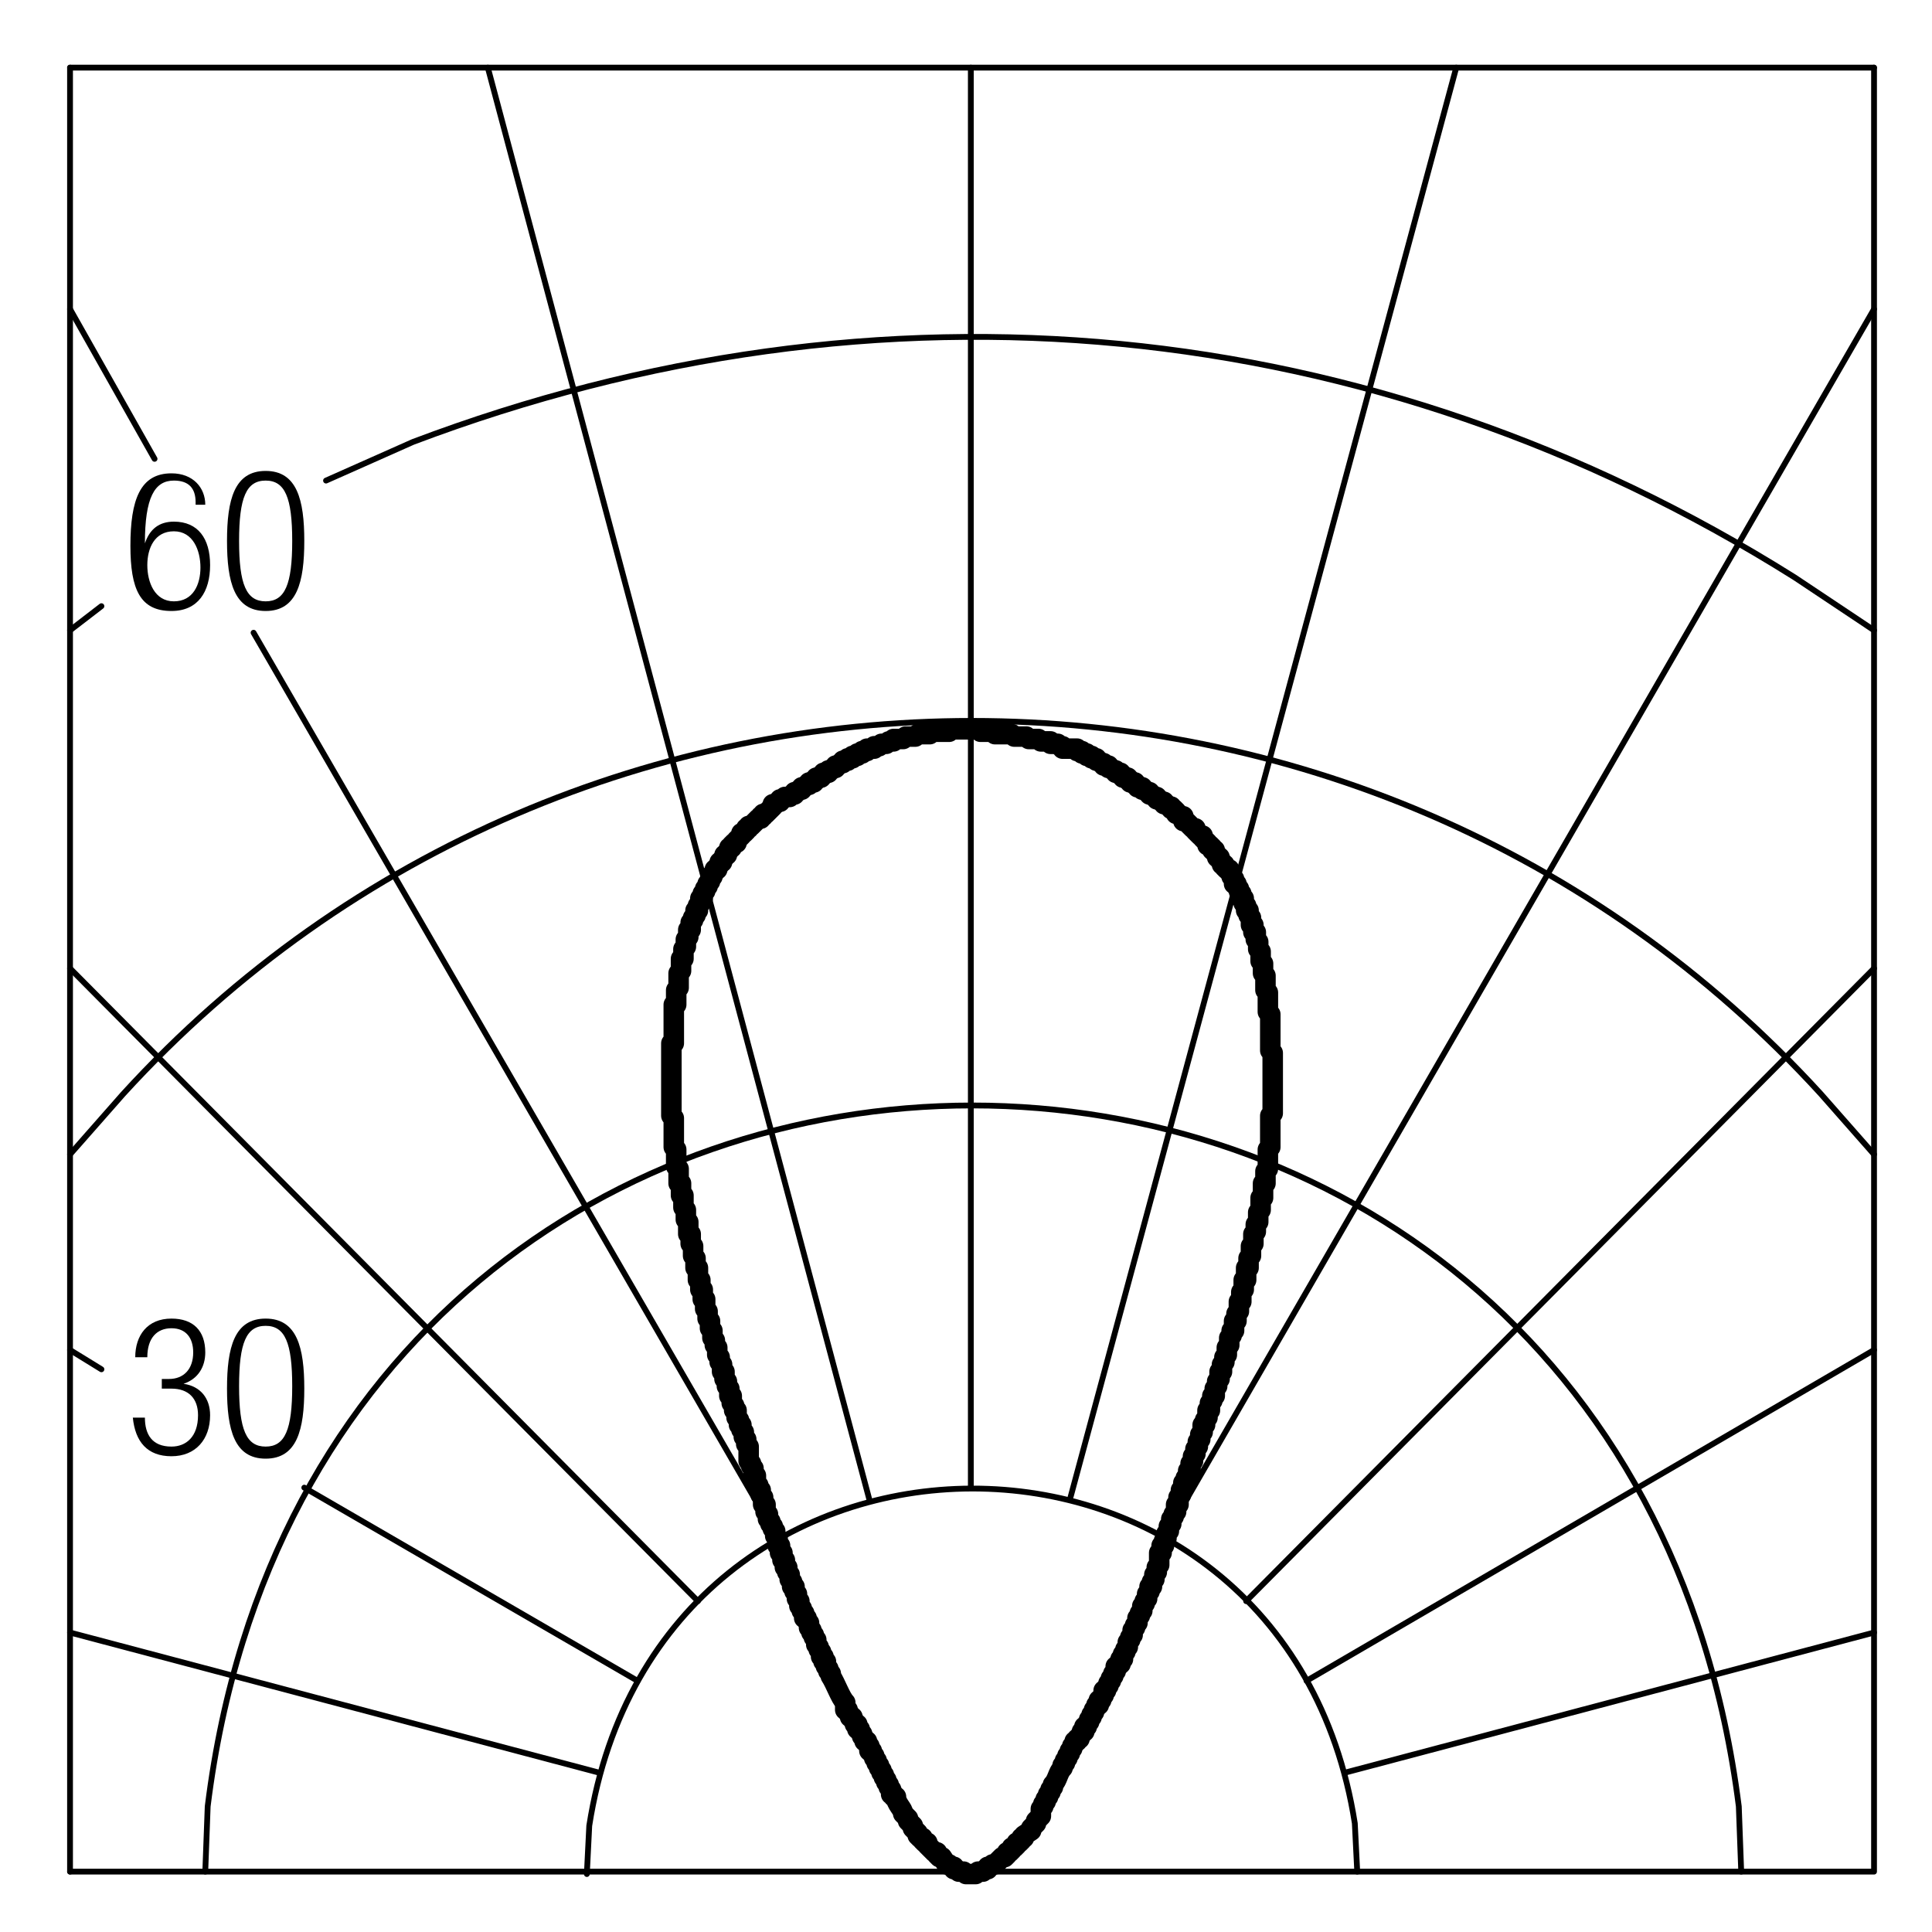 <?xml version="1.0" encoding="utf-8"?>
<!-- Generator: Adobe Illustrator 18.0.0, SVG Export Plug-In . SVG Version: 6.00 Build 0)  -->
<!DOCTYPE svg PUBLIC "-//W3C//DTD SVG 1.1//EN" "http://www.w3.org/Graphics/SVG/1.1/DTD/svg11.dtd">
<svg version="1.1" id="Livello_1" xmlns="http://www.w3.org/2000/svg" xmlns:xlink="http://www.w3.org/1999/xlink" x="0px" y="0px"
	 viewBox="0 0 80 80" enable-background="new 0 0 80 80" xml:space="preserve">
<polyline fill="none" stroke="#000000" stroke-width="0.24" stroke-linecap="round" stroke-linejoin="round" stroke-miterlimit="10" points="
	2.9,77.5 77.6,77.5 77.6,2.8 "/>
<path fill="none" stroke="#000000" stroke-width="0.24" stroke-linecap="round" stroke-linejoin="bevel" stroke-miterlimit="10" d="
	M56.2,77.5l-0.1-2C53.2,57,27.3,57,24.4,75.6l-0.1,2"/>
<line fill="none" stroke="#000000" stroke-width="0.24" stroke-linecap="round" stroke-linejoin="round" stroke-miterlimit="10" x1="40.2" y1="61.6" x2="40.2" y2="2.8"/>
<line fill="none" stroke="#000000" stroke-width="0.24" stroke-linecap="round" stroke-linejoin="round" stroke-miterlimit="10" x1="36" y1="62.1" x2="20.2" y2="2.8"/>
<line fill="none" stroke="#000000" stroke-width="0.24" stroke-linecap="round" stroke-linejoin="round" stroke-miterlimit="10" x1="4.2" y1="56.7" x2="2.9" y2="55.9"/>
<line fill="none" stroke="#000000" stroke-width="0.24" stroke-linecap="round" stroke-linejoin="bevel" stroke-miterlimit="10" x1="4.2" y1="25.1" x2="2.9" y2="26.1"/>
<line fill="none" stroke="#000000" stroke-width="0.24" stroke-linecap="round" stroke-linejoin="round" stroke-miterlimit="10" x1="6.4" y1="19" x2="2.9" y2="12.8"/>
<line fill="none" stroke="#000000" stroke-width="0.24" stroke-linecap="round" stroke-linejoin="round" stroke-miterlimit="10" x1="2.9" y1="77.5" x2="2.9" y2="2.8"/>
<line fill="none" stroke="#000000" stroke-width="0.24" stroke-linecap="round" stroke-linejoin="round" stroke-miterlimit="10" x1="28.9" y1="66.3" x2="2.9" y2="40.1"/>
<line fill="none" stroke="#000000" stroke-width="0.24" stroke-linecap="round" stroke-linejoin="round" stroke-miterlimit="10" x1="24.8" y1="73.4" x2="2.9" y2="67.6"/>
<line fill="none" stroke="#000000" stroke-width="0.24" stroke-linecap="round" stroke-linejoin="round" stroke-miterlimit="10" x1="26.4" y1="69.6" x2="12.6" y2="61.6"/>
<line fill="none" stroke="#000000" stroke-width="0.24" stroke-linecap="round" stroke-linejoin="round" stroke-miterlimit="10" x1="32.2" y1="63.7" x2="10.5" y2="26.2"/>
<line fill="none" stroke="#000000" stroke-width="0.24" stroke-linecap="round" stroke-linejoin="round" stroke-miterlimit="10" x1="54.1" y1="69.6" x2="77.6" y2="55.9"/>
<line fill="none" stroke="#000000" stroke-width="0.24" stroke-linecap="round" stroke-linejoin="round" stroke-miterlimit="10" x1="48.2" y1="63.7" x2="77.6" y2="12.8"/>
<line fill="none" stroke="#000000" stroke-width="0.24" stroke-linecap="round" stroke-linejoin="round" stroke-miterlimit="10" x1="44.3" y1="62.1" x2="60.3" y2="2.8"/>
<line fill="none" stroke="#000000" stroke-width="0.24" stroke-linecap="round" stroke-linejoin="round" stroke-miterlimit="10" x1="51.6" y1="66.3" x2="77.6" y2="40.1"/>
<line fill="none" stroke="#000000" stroke-width="0.24" stroke-linecap="round" stroke-linejoin="round" stroke-miterlimit="10" x1="55.7" y1="73.4" x2="77.6" y2="67.6"/>
<path fill="none" stroke="#000000" stroke-width="0.24" stroke-linecap="round" stroke-linejoin="bevel" stroke-miterlimit="10" d="
	M77.6,26.1l-3.3-2.2C56.8,12.9,36.4,11,17.1,18.3l-3.6,1.6"/>
<path fill="none" stroke="#000000" stroke-width="0.24" stroke-linecap="round" stroke-linejoin="bevel" stroke-miterlimit="10" d="
	M72.1,77.5L72,74.8c-4.9-38.7-58.6-38.7-63.4,0l-0.1,2.7"/>
<path fill="none" stroke="#000000" stroke-width="0.24" stroke-linecap="round" stroke-linejoin="bevel" stroke-miterlimit="10" d="
	M77.6,47.8l-2.2-2.5c-18.8-20.6-51.5-20.6-70.3,0l-2.2,2.5"/>
<line fill="none" stroke="#000000" stroke-width="0.24" stroke-linecap="round" stroke-linejoin="round" stroke-miterlimit="10" x1="2.9" y1="2.8" x2="77.6" y2="2.8"/>
<path fill="none" stroke="#000000" stroke-width="0.85" stroke-linecap="round" stroke-linejoin="round" stroke-miterlimit="10" d="
	M40.6,30.3h0.6v0.1h0.7l0.1,0.1h0.5l0.1,0.1H43l0.1,0.1h0.4v0.1h0.3l0.1,0.1H44v0.1h0.3V31h0.3v0.1h0.2v0.1H45v0.1h0.2v0.1h0.2v0.1
	h0.1l0.1,0.1h0.1v0.1h0.2v0.1H46l0.1,0.1h0.1V32h0.2v0.1h0.1v0.1h0.2v0.1h0.1v0.1H47v0.1h0.1v0.1h0.2v0.1h0.1l0.1,0.1h0.1v0.1h0.1
	l0.1,0.1h0.1v0.1H48l0.1,0.1h0.1v0.1h0.1l0.1,0.1h0.1v0.1h0.1l0.1,0.1v0.1h0.1l0.1,0.1h0.1v0.1H49V34h0.1l0.3,0.3h0.1v0.1l0.2,0.2
	h0.1v0.1l0.1,0.1l0.1,0.1v0.1h0.1l0.1,0.1v0.1h0.1v0.1l0.1,0.1v0.1h0.1v0.1l0.1,0.1v0.1h0.1v0.1l0.1,0.1V36h0.1v0.1l0.1,0.1v0.1
	l0.1,0.1v0.2h0.1v0.1l0.1,0.1v0.1l0.1,0.1v0.2h0.1v0.2l0.1,0.1v0.2h0.1v0.2l0.1,0.1v0.3h0.1v0.3H52v0.3l0.1,0.1v0.3l0.1,0.1v0.4
	l0.1,0.1v0.4l0.1,0.1v0.6l0.1,0.1v0.8l0.1,0.1v1.5l0.1,0.1V44c0,0.3,0,0.6,0,0.9v0.2c0,0.3,0,0.7,0,1l-0.1,0.1v0.3c0,0.3,0,0.7,0,1
	l-0.1,0.1v0.8l-0.1,0.1V49h-0.1v0.6h-0.1v0.5l-0.1,0.1v0.4L52,50.7V51l-0.1,0.1v0.4l-0.1,0.1V52l-0.1,0.1v0.1v0.3h-0.1V53h-0.1v0.4
	l-0.1,0.1v0.4h-0.1v0.4l-0.1,0.1v0.3h-0.1v0.4L51,55.1v0.2l-0.1,0.1v0.3l-0.1,0.1v0.3l-0.1,0.1v0.2l-0.1,0.1v0.3h-0.1v0.3l-0.1,0.1
	v0.2l-0.1,0.1v0.3h-0.1V58l-0.1,0.1v0.3H50v0.3l-0.1,0.1V59h-0.1v0.3l-0.1,0.1v0.2l-0.1,0.1v0.2l-0.1,0.1v0.2l-0.1,0.1v0.2l-0.1,0.1
	v0.2l-0.1,0.1v0.3h-0.1v0.2L49,61.4v0.2l-0.1,0.1v0.2L48.8,62v0.3h-0.1v0.3l-0.1,0.1v0.1l-0.1,0.1v0.2l-0.1,0.1v0.2l-0.1,0.1v0.2
	l-0.1,0.1V64h-0.1v0.3h-0.1v0.3H48v0.2l-0.1,0.1v0.2l-0.1,0.1v0.2l-0.1,0.1v0.2h-0.1v0.2L47.5,66v0.2l-0.1,0.1v0.1l-0.1,0.1v0.2
	l-0.1,0.1v0.1L47.1,67v0.2L47,67.3v0.1l-0.1,0.1v0.2l-0.1,0.1v0.1l-0.1,0.1v0.2l-0.1,0.1v0.1l-0.1,0.1v0.2h-0.1v0.2h-0.1V69h-0.1
	v0.2l-0.1,0.1v0.1L46,69.5v0.1l-0.1,0.1v0.1l-0.1,0.1V70h-0.1v0.2l-0.1,0.1v0.1h-0.1v0.2h-0.1v0.1l-0.1,0.1v0.1L45.2,71v0.1
	l-0.1,0.1v0.1L45,71.4v0.1h-0.1v0.2h-0.1v0.1l-0.1,0.1v0.1L44.6,72v0.1h-0.1v0.1l-0.1,0.1v0.1l-0.1,0.1v0.1l-0.1,0.1v0.1l-0.1,0.1
	V73L44,73.1v0.1c-0.2,0.2-0.2,0.5-0.4,0.7V74l-0.1,0.1v0.1l-0.1,0.1v0.1l-0.1,0.1v0.1l-0.1,0.1v0.1l-0.1,0.1L43.1,75v0.2l-0.2,0.2
	v0.1l-0.2,0.2v0.1L42.4,76v0.1h-0.1v0.1l-0.1,0.1h-0.1v0.1L42,76.5h-0.1v0.1l-0.1,0.1h-0.1v0.1l-0.1,0.1h-0.1l-0.3,0.3h-0.1L41,77.3
	h-0.1v0.1h-0.1l-0.1,0.1h-0.2l-0.1,0.1H40l-0.1-0.1h-0.2l-0.1-0.1h-0.1v-0.1h-0.1l-0.1-0.1h-0.1L39,76.9h-0.1l-0.1-0.1v-0.1h-0.1
	l-0.3-0.3v-0.1h-0.1l-0.1-0.1v-0.1h-0.1L38,76v-0.1l-0.2-0.2v-0.1l-0.2-0.2v-0.1l-0.2-0.2c0-0.2-0.3-0.4-0.3-0.7L37,74.4v-0.1h-0.1
	v-0.2L36.8,74v-0.1l-0.1-0.1v-0.1l-0.1-0.1v-0.1l-0.1-0.1v-0.1l-0.1-0.1v-0.1L36.3,73v-0.1l-0.1-0.1v-0.1l-0.1-0.1v-0.1H36v-0.2
	l-0.1-0.1v-0.1h-0.1V72l-0.1-0.1v-0.1l-0.1-0.1v-0.1h-0.1v-0.2h-0.1v-0.1l-0.1-0.1v-0.1h-0.1V71l-0.1-0.1v-0.1h-0.1v-0.2H35v-0.1
	c-0.2-0.2-0.4-0.8-0.6-1.1v-0.1l-0.1-0.1v-0.1L34.2,69v-0.2h-0.1v-0.2H34v-0.2l-0.1-0.1v-0.1l-0.1-0.1v-0.2l-0.1-0.1v-0.1l-0.1-0.1
	v-0.1l-0.1-0.1v-0.2l-0.1-0.1v-0.1L33.3,67v-0.2l-0.1-0.1v-0.1l-0.1-0.1v-0.2L33,66.2V66l-0.1-0.1v-0.2h-0.1v-0.2l-0.1-0.1v-0.2
	l-0.1-0.1v-0.2h-0.1v-0.3h-0.1v-0.3h-0.1V64h-0.1v-0.3l-0.1-0.1v-0.2L32,63.3v-0.1l-0.1-0.1V63l-0.1-0.1v-0.2l-0.1-0.1v-0.3h-0.1V62
	l-0.1-0.1v-0.2l-0.1-0.1v-0.1l-0.1-0.1v-0.3h-0.1v-0.3l-0.1-0.1v-0.1l-0.1-0.1v-0.3L31,60.1v-0.2l-0.1-0.1v-0.2l-0.1-0.1v-0.2
	l-0.1-0.1v-0.2L30.6,59v-0.2l-0.1-0.1v-0.3h-0.1v-0.2l-0.1-0.1v-0.3h-0.1v-0.3l-0.1-0.1v-0.2L30,57.1v-0.3h-0.1v-0.3l-0.1-0.1v-0.2
	l-0.1-0.1v-0.3l-0.1-0.1v-0.2l-0.1-0.1v-0.3l-0.1-0.1v-0.3l-0.1-0.1v-0.3l-0.1-0.1v-0.4h-0.1v-0.4L29,53.4V53h-0.1v-0.5h-0.1v-0.4
	L28.7,52v-0.4l-0.1-0.1v-0.4h-0.1v-0.5l-0.1-0.1v-0.4l-0.1-0.1v-0.5h-0.1v-0.5L28.1,49v-0.6L28,48.3v-0.7l-0.1-0.1v-0.3
	c0-0.2,0-0.3,0-0.5v-0.4l-0.1-0.1c0-0.4,0-0.8,0-1.2v-0.2c0-0.4,0-0.8,0-1.3v-0.3h0.1v-0.1c0-0.5,0-0.9,0-1.4v-0.1H28V41l0.1-0.1
	v-0.6l0.1-0.1v-0.5h0.1v-0.4l0.1-0.1v-0.3l0.1-0.1v-0.3h0.1v-0.3l0.1-0.1V38l0.1-0.1v-0.2h0.1v-0.2l0.1-0.1v-0.2h0.1V37l0.1-0.1
	v-0.1l0.1-0.1v-0.1l0.1-0.1v-0.1l0.1-0.1v-0.1l0.1-0.1V36h0.1v-0.1l0.1-0.1v-0.1h0.1v-0.1l0.1-0.1v-0.1h0.1v-0.1l0.1-0.1v-0.1h0.1
	V35l0.1-0.1h0.1v-0.1l0.1-0.1l0.1-0.1v-0.1h0.1l0.1-0.1v-0.1H31v-0.1h0.1l0.3-0.3h0.1v-0.1h0.1v-0.1h0.1l0.3-0.3H32v-0.1h0.1
	l0.1-0.1h0.1v-0.1h0.1l0.1-0.1h0.1V33h0.1l0.1-0.1h0.1v-0.1H33l0.1-0.1h0.1v-0.1h0.1l0.1-0.1h0.1v-0.1h0.2v-0.1h0.1v-0.1H34v-0.1
	h0.1V32h0.2v-0.1h0.1l0.1-0.1h0.1v-0.1h0.1l0.1-0.1h0.1v-0.1h0.2v-0.1h0.2v-0.1h0.2v-0.1h0.2v-0.1h0.2V31h0.3v-0.1h0.2l0.1-0.1h0.2
	l0.1-0.1H37v-0.1h0.4l0.1-0.1h0.4l0.1-0.1h0.5v-0.1h0.1c0.2,0,0.4,0,0.6,0h0.1v-0.1h0.1c0.3,0,0.7,0,1,0h0.1H40.6"/>
<g>
	<path d="M8.1,20.8c0-0.6-0.3-0.9-0.9-0.9c-0.8,0-1.2,0.7-1.2,2.6l0,0c0.2-0.6,0.6-0.9,1.2-0.9c1,0,1.5,0.7,1.5,1.8
		c0,1.1-0.5,1.9-1.6,1.9c-1.3,0-1.7-0.9-1.7-2.7c0-1.9,0.4-3,1.7-3c0.9,0,1.4,0.6,1.4,1.3H8.1z M7.2,24.9c0.8,0,1.1-0.7,1.1-1.4
		S8,22,7.2,22c-0.8,0-1.1,0.7-1.1,1.4S6.4,24.9,7.2,24.9z"/>
	<path d="M11,19.5c1.3,0,1.6,1.2,1.6,2.9c0,1.7-0.3,2.9-1.6,2.9s-1.6-1.2-1.6-2.9C9.4,20.7,9.7,19.5,11,19.5z M11,24.9
		c0.8,0,1.1-0.7,1.1-2.5c0-1.8-0.3-2.5-1.1-2.5s-1.1,0.7-1.1,2.5C9.9,24.2,10.2,24.9,11,24.9z"/>
</g>
<g>
	<path d="M6.7,57.1H7C7.6,57.1,8,56.7,8,56C8,55.4,7.7,55,7.1,55c-0.6,0-1,0.4-1,1.2H5.6c0-0.9,0.5-1.6,1.5-1.6
		c0.9,0,1.4,0.5,1.4,1.4c0,0.6-0.3,1.1-0.9,1.3v0c0.7,0.1,1.1,0.6,1.1,1.3c0,1-0.6,1.7-1.6,1.7c-1,0-1.5-0.6-1.6-1.6H6
		c0,0.7,0.3,1.2,1.1,1.2c0.6,0,1.1-0.4,1.1-1.3c0-0.7-0.4-1.1-1.1-1.1H6.7V57.1z"/>
	<path d="M11,54.6c1.3,0,1.6,1.2,1.6,2.9c0,1.7-0.3,2.9-1.6,2.9s-1.6-1.2-1.6-2.9C9.4,55.8,9.7,54.6,11,54.6z M11,59.9
		c0.8,0,1.1-0.7,1.1-2.5c0-1.8-0.3-2.5-1.1-2.5s-1.1,0.7-1.1,2.5C9.9,59.2,10.2,59.9,11,59.9z"/>
</g>
<g>
	
		<polyline fill="none" stroke="#000000" stroke-width="0.24" stroke-linecap="round" stroke-linejoin="round" stroke-miterlimit="10" points="
		354.3,397.7 400.3,397.7 400.3,443.6 	"/>
	
		<path fill="none" stroke="#000000" stroke-width="0.24" stroke-linecap="round" stroke-linejoin="round" stroke-miterlimit="10" d="
		M367.5,397.7l0.1,1.6c2,11,17.3,11,19.4,0l0.1-1.6"/>
	
		<line fill="none" stroke="#000000" stroke-width="0.24" stroke-linecap="round" stroke-linejoin="round" stroke-miterlimit="10" x1="377.3" y1="407.5" x2="377.3" y2="443.6"/>
	
		<line fill="none" stroke="#000000" stroke-width="0.24" stroke-linecap="round" stroke-linejoin="round" stroke-miterlimit="10" x1="374.8" y1="407.2" x2="365" y2="443.6"/>
	
		<line fill="none" stroke="#000000" stroke-width="0.24" stroke-linecap="round" stroke-linejoin="round" stroke-miterlimit="10" x1="355.1" y1="410.5" x2="354.3" y2="410.9"/>
	
		<line fill="none" stroke="#000000" stroke-width="0.24" stroke-linecap="round" stroke-linejoin="round" stroke-miterlimit="10" x1="354.3" y1="429.3" x2="355.1" y2="429.9"/>
	
		<line fill="none" stroke="#000000" stroke-width="0.24" stroke-linecap="round" stroke-linejoin="round" stroke-miterlimit="10" x1="356.5" y1="433.7" x2="354.3" y2="437.5"/>
	
		<line fill="none" stroke="#000000" stroke-width="0.24" stroke-linecap="round" stroke-linejoin="round" stroke-miterlimit="10" x1="354.3" y1="397.7" x2="354.3" y2="443.6"/>
	
		<line fill="none" stroke="#000000" stroke-width="0.24" stroke-linecap="round" stroke-linejoin="round" stroke-miterlimit="10" x1="370.3" y1="404.6" x2="354.3" y2="420.7"/>
	
		<line fill="none" stroke="#000000" stroke-width="0.24" stroke-linecap="round" stroke-linejoin="round" stroke-miterlimit="10" x1="367.8" y1="400.3" x2="354.3" y2="403.9"/>
	
		<line fill="none" stroke="#000000" stroke-width="0.24" stroke-linecap="round" stroke-linejoin="round" stroke-miterlimit="10" x1="368.8" y1="402.6" x2="360.4" y2="407.5"/>
	
		<line fill="none" stroke="#000000" stroke-width="0.24" stroke-linecap="round" stroke-linejoin="round" stroke-miterlimit="10" x1="372.4" y1="406.2" x2="359" y2="429.3"/>
	
		<line fill="none" stroke="#000000" stroke-width="0.24" stroke-linecap="round" stroke-linejoin="round" stroke-miterlimit="10" x1="385.8" y1="402.6" x2="400.3" y2="410.9"/>
	
		<line fill="none" stroke="#000000" stroke-width="0.24" stroke-linecap="round" stroke-linejoin="round" stroke-miterlimit="10" x1="382.2" y1="406.2" x2="400.3" y2="437.5"/>
	
		<line fill="none" stroke="#000000" stroke-width="0.24" stroke-linecap="round" stroke-linejoin="round" stroke-miterlimit="10" x1="379.9" y1="407.2" x2="389.6" y2="443.6"/>
	
		<line fill="none" stroke="#000000" stroke-width="0.24" stroke-linecap="round" stroke-linejoin="round" stroke-miterlimit="10" x1="384.2" y1="404.6" x2="400.3" y2="420.7"/>
	
		<line fill="none" stroke="#000000" stroke-width="0.24" stroke-linecap="round" stroke-linejoin="round" stroke-miterlimit="10" x1="386.8" y1="400.3" x2="400.3" y2="403.9"/>
	
		<path fill="none" stroke="#000000" stroke-width="0.24" stroke-linecap="round" stroke-linejoin="round" stroke-miterlimit="10" d="
		M360.8,433.1l2.8,1.1c11.3,4.3,23.9,3,34.2-3.3l2.5-1.7"/>
	
		<path fill="none" stroke="#000000" stroke-width="0.24" stroke-linecap="round" stroke-linejoin="round" stroke-miterlimit="10" d="
		M357.7,397.7l0.1,2.2c3.4,23,35.5,23.1,38.9,0l0.1-2.2"/>
	
		<path fill="none" stroke="#000000" stroke-width="0.24" stroke-linecap="round" stroke-linejoin="round" stroke-miterlimit="10" d="
		M354.3,415.9l1.7,1.9c11.6,12.3,31,12.2,42.7,0l1.6-1.9"/>
	
		<line fill="none" stroke="#000000" stroke-width="0.24" stroke-linecap="round" stroke-linejoin="round" stroke-miterlimit="10" x1="354.3" y1="443.6" x2="400.3" y2="443.6"/>
	
		<path fill="none" stroke="#000000" stroke-width="0.54" stroke-linecap="round" stroke-linejoin="round" stroke-miterlimit="10" d="
		M377.1,436.4h-0.5l-0.2-0.1c-2.2-0.1-2.9-0.4-4.6-1.7l-0.2-0.2l-0.2-0.2c-1.9-1.7-2.7-4.2-3.5-6.6l-0.1-0.3l-0.1-0.4l-0.1-0.4
		c-1.3-8.8,3-20.4,8.4-27.2l0.5-0.7l0.5-0.7l0.6,0.7l0.5,0.7c5.6,7,9.7,18.2,8.5,27.2l-0.1,0.4l-0.1,0.4c-1.1,4.6-3.8,9.5-9.2,9.1
		l-0.2,0.1L377.1,436.4z"/>
</g>
</svg>
